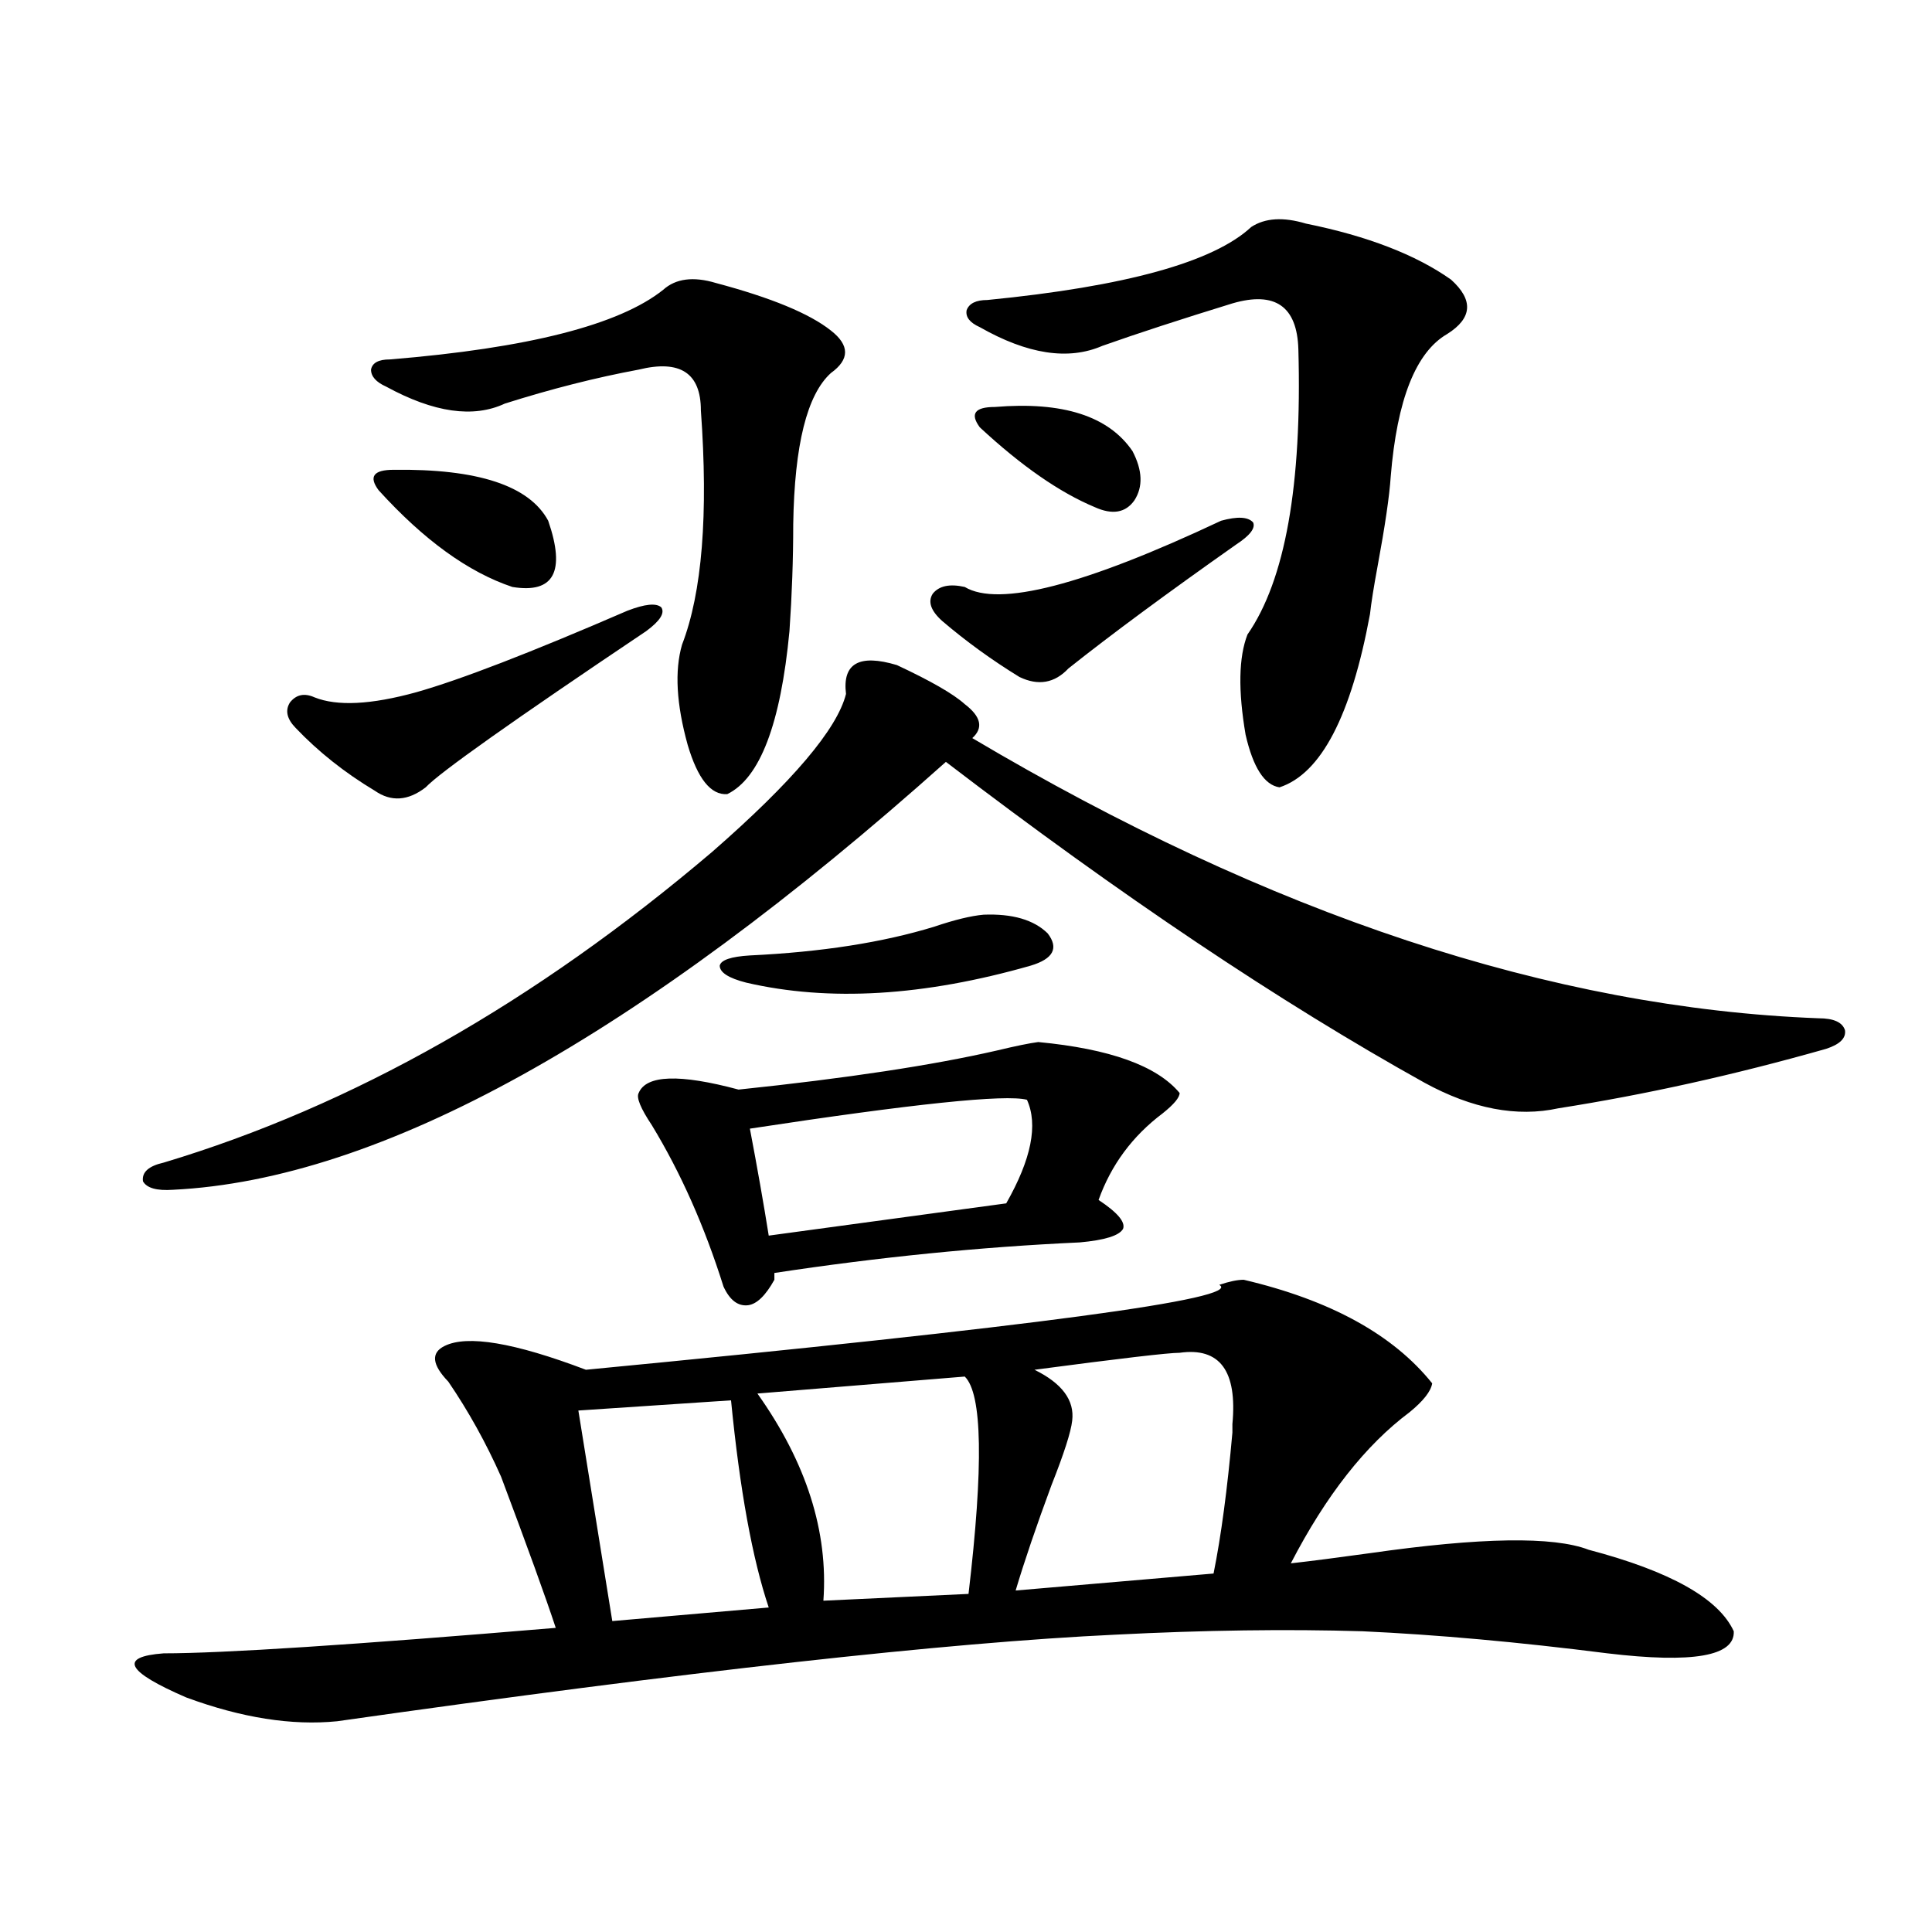 <?xml version="1.0" encoding="utf-8"?>
<!-- Generator: Adobe Illustrator 16.0.0, SVG Export Plug-In . SVG Version: 6.00 Build 0)  -->
<!DOCTYPE svg PUBLIC "-//W3C//DTD SVG 1.1//EN" "http://www.w3.org/Graphics/SVG/1.1/DTD/svg11.dtd">
<svg version="1.1" id="图层_1" xmlns="http://www.w3.org/2000/svg" xmlns:xlink="http://www.w3.org/1999/xlink" x="0px" y="0px"
	 width="1000px" height="1000px" viewBox="0 0 1000 1000" enable-background="new 0 0 1000 1000" xml:space="preserve">
<path d="M643.74,662.406c44.877,10.547,77.392,28.428,97.559,53.613c-0.655,4.106-4.558,9.092-11.707,14.941
	c-22.773,17.002-43.261,43.066-61.462,78.223c10.396-1.167,24.055-2.925,40.975-5.273c57.225-8.198,94.952-8.789,113.168-1.758
	c42.271,11.138,67.315,25.187,75.12,42.188c0.641,12.882-21.143,16.699-65.364,11.426c-46.188-5.863-88.458-9.668-126.826-11.426
	c-39.023-1.181-81.629-0.59-127.802,1.758c-87.162,4.093-221.458,19.034-402.917,44.824c-23.414,2.335-49.435-1.758-78.047-12.305
	c-31.219-13.485-35.121-21.094-11.707-22.852c30.563,0,98.199-4.395,202.922-13.184c-5.213-15.82-14.634-41.885-28.292-78.223
	c-7.805-17.578-16.92-33.975-27.316-49.219c-8.46-8.789-9.115-14.941-1.951-18.457c11.707-5.85,36.097-1.758,73.169,12.305
	c231.534-22.261,340.8-36.914,327.797-43.945C636.256,663.285,640.479,662.406,643.74,662.406z M437.892,359.184
	c-1.951-15.82,6.829-20.791,26.341-14.941c17.561,8.213,29.268,14.941,35.121,20.215c8.445,6.455,9.756,12.305,3.902,17.578
	c154.143,91.406,300.146,139.746,438.038,145.02c7.805,0,12.348,2.061,13.658,6.152c0.641,4.106-2.606,7.334-9.756,9.668
	c-47.483,13.486-93.656,23.73-138.533,30.762c-21.463,4.697-44.557,0.303-69.267-13.184
	c-74.8-41.597-157.404-96.968-247.799-166.113C330.242,536.723,196.922,610.551,89.607,615.824
	c-8.46,0.591-13.658-0.879-15.609-4.395c-0.655-4.683,2.927-7.91,10.731-9.668c97.559-29.292,192.19-82.905,283.896-160.84
	C410.24,404.599,433.334,377.353,437.892,359.184z M324.724,316.117c9.101-3.516,14.954-4.092,17.561-1.758
	c1.951,2.939-0.655,7.031-7.805,12.305c-68.946,46.294-106.994,73.252-114.144,80.859c-9.115,7.031-17.896,7.622-26.341,1.758
	c-15.609-9.365-29.268-20.215-40.975-32.52c-4.558-4.683-5.533-9.077-2.927-13.184c3.247-4.092,7.47-4.971,12.683-2.637
	c11.707,4.697,29.268,3.818,52.682-2.637C238.217,351.864,274.634,337.802,324.724,316.117z M370.576,146.488
	c28.612,7.622,48.444,15.82,59.511,24.609c9.756,7.622,9.756,14.941,0,21.973c-12.362,11.138-18.871,37.217-19.512,78.223
	c0,18.169-0.655,36.626-1.951,55.371c-4.558,48.052-15.289,76.177-32.194,84.375c-8.46,0.591-15.289-7.91-20.487-25.488
	c-5.854-21.094-6.829-38.369-2.927-51.855c10.396-26.943,13.658-67.373,9.756-121.289c0-19.336-10.731-26.367-32.194-21.094
	c-22.118,4.106-45.212,9.971-69.267,17.578c-16.265,7.622-36.752,4.697-61.462-8.789c-5.213-2.334-7.805-5.273-7.805-8.789
	c0.641-3.516,3.902-5.273,9.756-5.273c71.538-5.85,118.687-17.866,141.46-36.035C349.754,144.154,358.869,142.973,370.576,146.488z
	 M203.751,243.168c43.566-0.576,70.242,8.213,79.998,26.367c9.101,26.367,2.927,37.793-18.536,34.277
	c-22.773-7.607-45.853-24.307-69.267-50.098c-2.606-3.516-3.262-6.152-1.951-7.91C195.291,244.047,198.538,243.168,203.751,243.168z
	 M378.381,724.809l-79.022,5.273l17.561,108.984l80.974-7.031C389.433,806.85,382.924,771.103,378.381,724.809z M537.401,539.359
	c37.072,3.516,61.462,12.305,73.169,26.367c0,2.349-2.927,5.864-8.78,10.547c-15.609,11.729-26.676,26.67-33.17,44.824
	c9.756,6.455,13.979,11.426,12.683,14.941c-1.951,3.516-9.436,5.864-22.438,7.031c-51.386,2.349-104.067,7.622-158.045,15.82v3.516
	c-4.558,8.213-9.115,12.607-13.658,13.184c-5.213,0.591-9.436-2.637-12.683-9.668c-9.756-31.05-22.118-58.887-37.072-83.496
	c-5.854-8.789-8.14-14.351-6.829-16.699c3.902-9.365,21.128-9.956,51.706-1.758c55.929-5.85,100.485-12.593,133.655-20.215
	C525.694,541.42,532.844,539.95,537.401,539.359z M388.137,494.535c37.072-1.758,68.932-6.729,95.607-14.941
	c10.396-3.516,18.856-5.562,25.365-6.152c14.954-0.576,26.006,2.637,33.17,9.668c5.854,7.622,2.927,13.184-8.78,16.699
	c-55.288,15.82-104.388,18.76-147.313,8.789c-9.115-2.334-13.658-5.273-13.658-8.789
	C373.168,496.884,378.381,495.126,388.137,494.535z M388.137,584.184c3.902,20.518,7.149,38.975,9.756,55.371l122.924-16.699
	c13.003-22.852,16.585-40.718,10.731-53.613C520.481,566.317,472.678,571.303,388.137,584.184z M392.039,721.293
	c25.365,35.747,36.737,71.494,34.146,107.227l75.12-3.516c7.805-66.206,7.149-103.711-1.951-112.5L392.039,721.293z
	 M632.033,269.535c8.445-2.334,13.979-2.046,16.585,0.879c1.296,2.939-1.631,6.743-8.78,11.426
	c-35.776,25.2-64.724,46.582-86.827,64.16c-7.164,7.622-15.609,9.092-25.365,4.395c-14.313-8.789-27.651-18.457-39.999-29.004
	c-5.854-5.273-7.484-9.956-4.878-14.063c3.247-4.092,8.78-5.273,16.585-3.516C516.914,314.359,561.136,302.934,632.033,269.535z
	 M675.935,115.727c31.859,6.455,56.904,16.123,75.12,29.004c11.707,10.547,11.052,19.927-1.951,28.125
	c-16.265,9.38-26.021,33.989-29.268,73.828c-0.655,9.971-2.927,25.488-6.829,46.582c-1.951,10.547-3.262,18.76-3.902,24.609
	c-9.756,52.734-25.365,82.617-46.828,89.648c-7.805-1.167-13.658-10.244-17.561-27.246c-3.902-22.852-3.582-40.127,0.976-51.855
	c19.512-28.125,28.292-77.344,26.341-147.656c-0.655-22.261-12.042-30.171-34.146-23.73c-26.676,8.213-49.114,15.532-67.315,21.973
	c-17.561,7.622-38.703,4.395-63.413-9.668c-5.213-2.334-7.484-5.273-6.829-8.789c1.296-3.516,4.878-5.273,10.731-5.273
	c71.538-7.031,117.07-19.624,136.582-37.793C654.792,112.802,664.228,112.211,675.935,115.727z M514.963,210.648
	c35.121-2.925,58.855,4.697,71.218,22.852c5.198,9.971,5.519,18.457,0.976,25.488c-4.558,6.455-11.387,7.622-20.487,3.516
	c-18.216-7.607-38.048-21.382-59.511-41.309c-2.606-3.516-3.262-6.152-1.951-7.91C506.503,211.527,509.75,210.648,514.963,210.648z
	 M554.962,735.355c-0.655,5.864-4.237,17.002-10.731,33.398c-7.805,21.094-13.993,39.263-18.536,54.492l102.437-8.789
	c3.902-19.336,7.149-43.643,9.756-72.949c0-1.758,0-3.213,0-4.395c2.592-27.534-6.509-39.839-27.316-36.914
	c-5.854,0-30.898,2.939-75.12,8.789C549.749,716.02,556.258,724.809,554.962,735.355z"/>
</svg>
